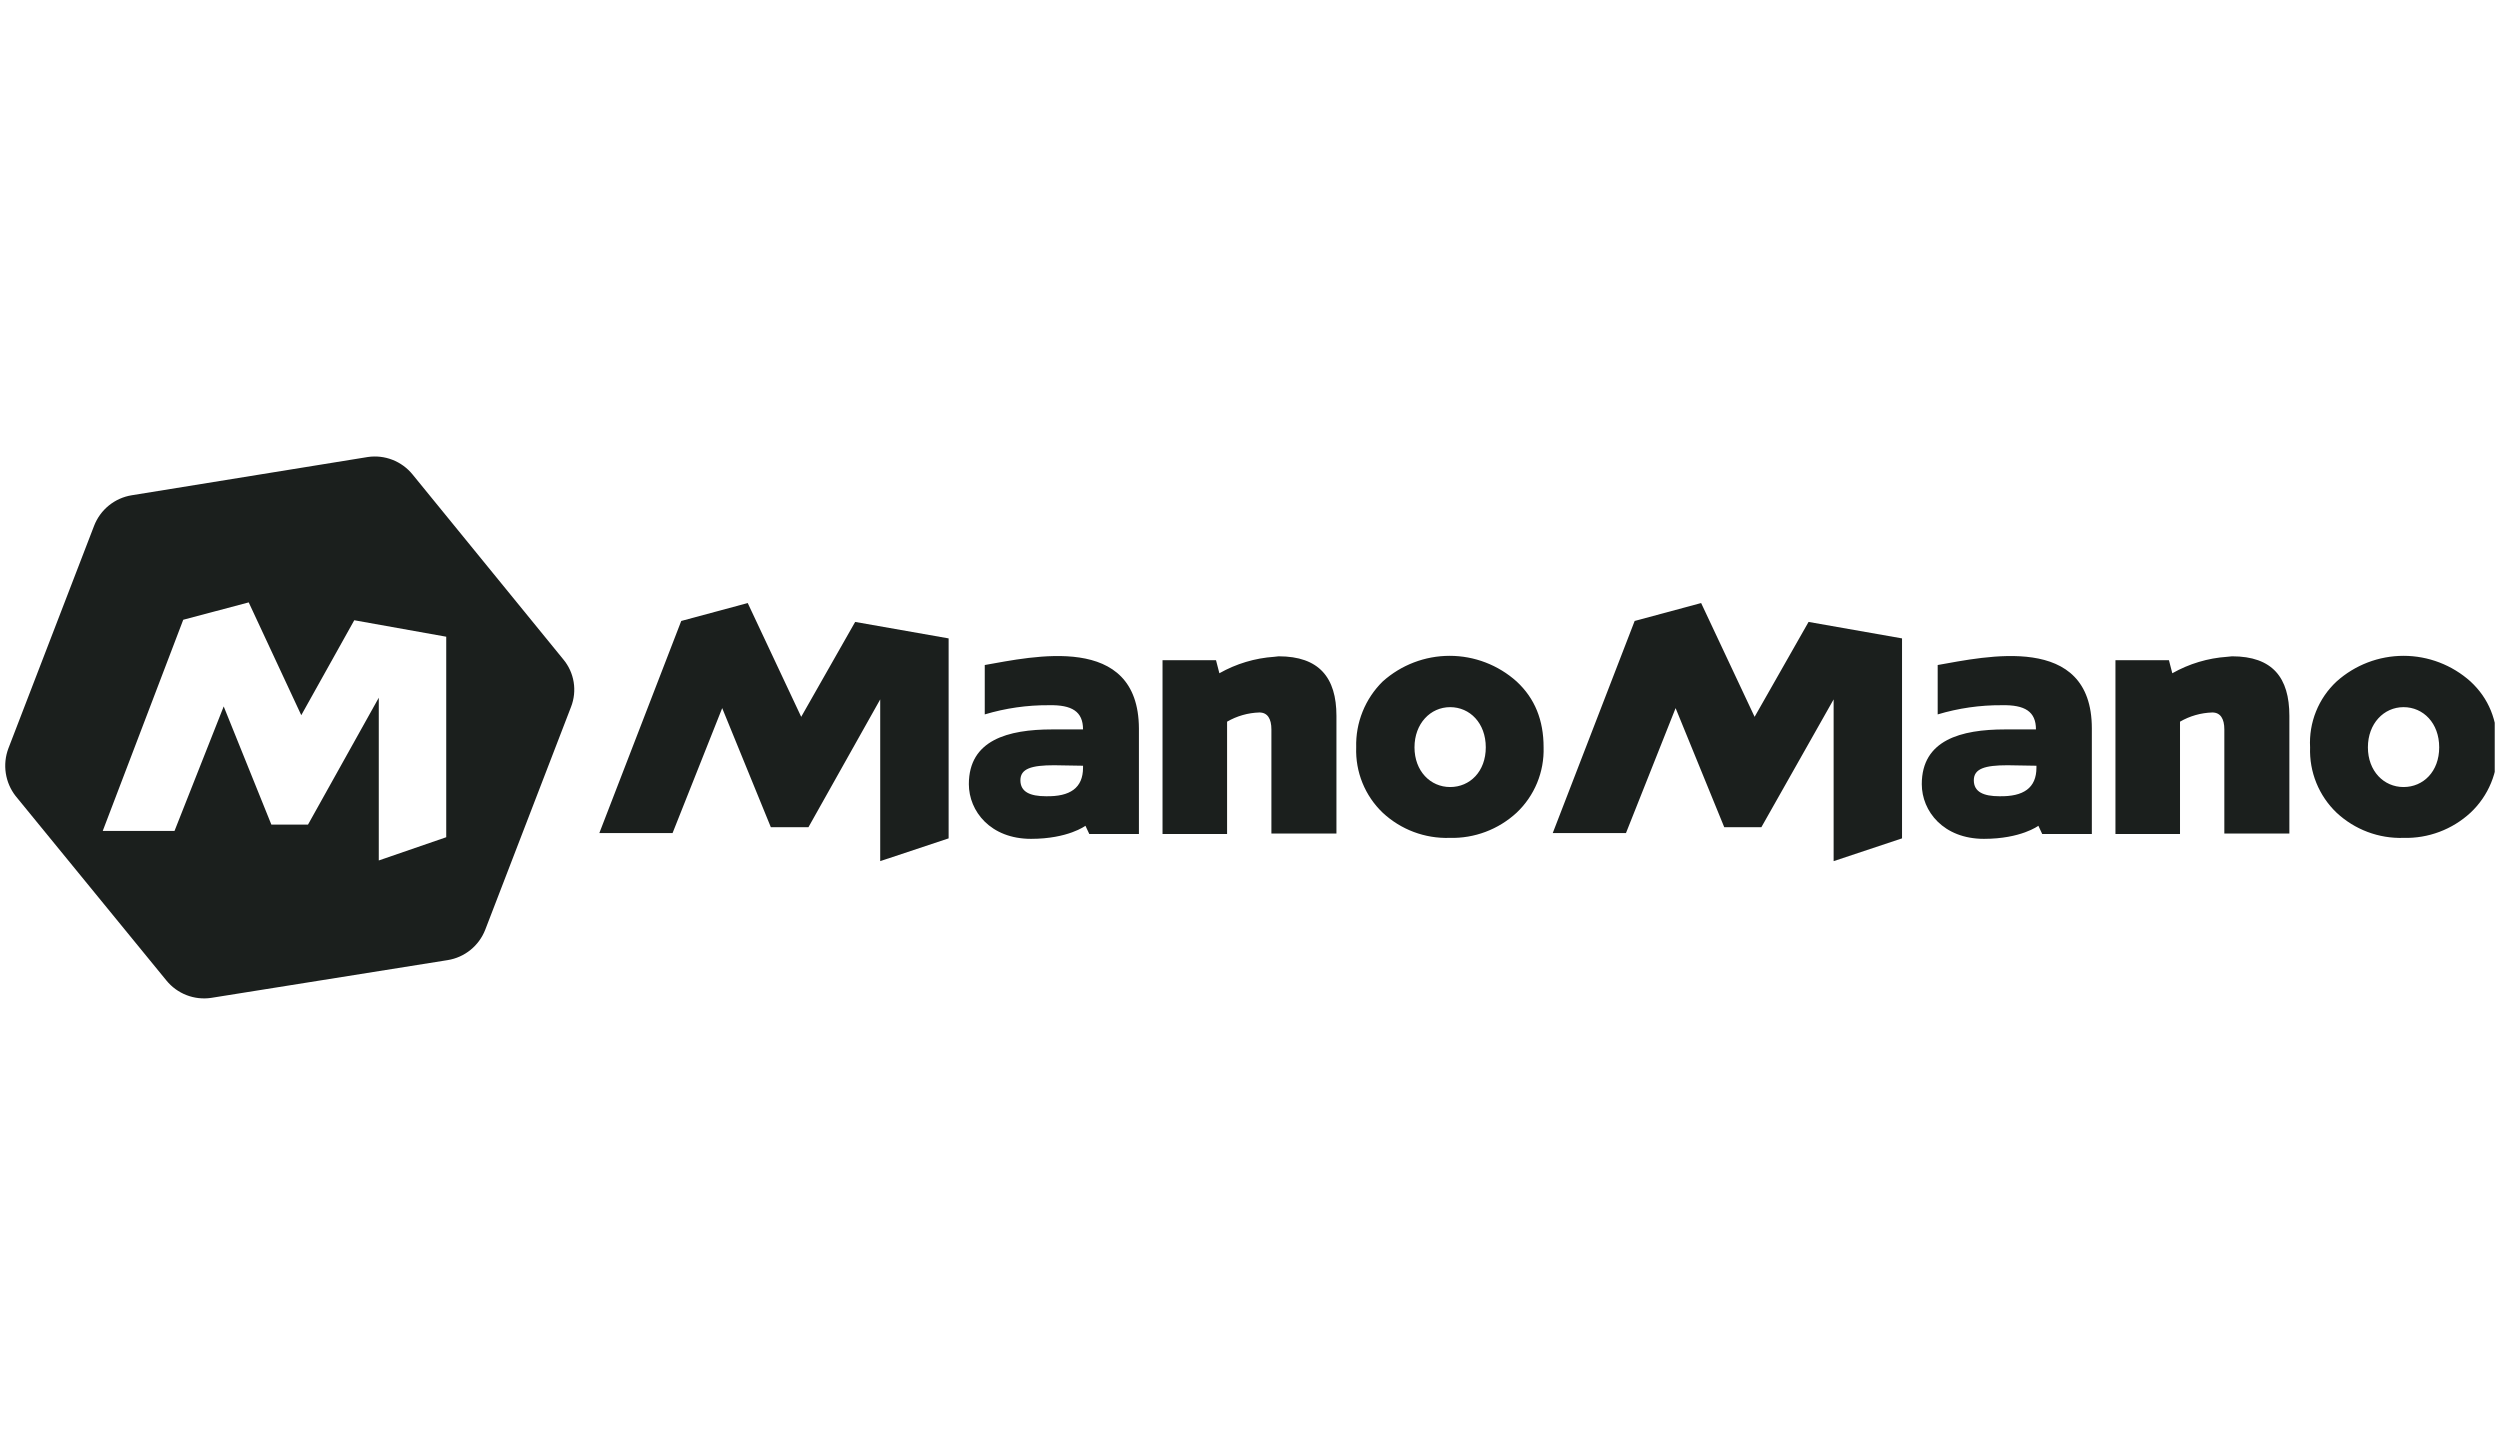 <svg width="378" height="220" viewBox="0 0 378 220" fill="none" xmlns="http://www.w3.org/2000/svg">
<g clip-path="url(#clip0_2269_182137)">
<g clip-path="url(#clip1_2269_182137)">
<path fill-rule="evenodd" clip-rule="evenodd" d="M62.377 71.737L85.176 99.704C85.994 100.685 86.533 101.868 86.738 103.131C86.943 104.393 86.806 105.688 86.342 106.879L73.376 140.556C72.911 141.756 72.143 142.813 71.146 143.623C70.149 144.432 68.959 144.965 67.694 145.168L31.928 150.879C30.669 151.066 29.382 150.922 28.195 150.46C27.008 149.998 25.96 149.234 25.154 148.243L2.354 120.35C1.576 119.348 1.067 118.162 0.876 116.906C0.685 115.649 0.818 114.365 1.262 113.175L14.228 79.498C14.692 78.297 15.461 77.24 16.457 76.431C17.454 75.622 18.644 75.089 19.909 74.885L55.602 69.102C56.862 68.914 58.148 69.059 59.336 69.521C60.523 69.983 61.571 70.746 62.377 71.737ZM45.552 108.138L53.565 93.781L67.47 96.271V126.588L57.272 130.102V105.495L46.572 124.677H41.029L33.824 106.813L26.387 125.636H15.534L27.706 93.708L37.605 91.08L45.552 108.138Z" fill="#1B1F1D"/>
<path d="M209.063 103.04C211.85 100.542 215.454 99.161 219.188 99.161C222.923 99.161 226.527 100.542 229.313 103.04C232.081 105.603 233.392 108.897 233.392 112.997C233.447 114.841 233.112 116.675 232.409 118.379C231.705 120.083 230.65 121.617 229.313 122.881C226.558 125.423 222.927 126.788 219.188 126.688C215.446 126.809 211.807 125.441 209.063 122.881C207.736 121.613 206.693 120.076 206.002 118.372C205.311 116.668 204.989 114.836 205.057 112.997C205.005 111.15 205.335 109.311 206.024 107.598C206.714 105.884 207.748 104.333 209.063 103.04ZM219.261 119C222.248 119 224.651 116.658 224.651 112.997C224.651 109.337 222.248 106.921 219.261 106.921C216.274 106.921 213.871 109.41 213.871 112.997C213.871 116.585 216.274 119 219.261 119ZM193.329 99.233C199.448 99.233 202.07 102.455 202.07 108.238V126.029H192.236V110.288C192.236 108.678 191.654 107.726 190.415 107.726C188.699 107.778 187.023 108.256 185.535 109.117V126.102H175.774V99.819H183.86L184.369 101.796C186.918 100.355 189.755 99.504 192.673 99.307L193.329 99.233V99.233ZM129.3 94.035L143.432 96.525V126.761L133.088 130.202V105.749L122.235 125.077H116.553L109.196 107.067L101.693 125.956H90.621L103.004 93.889L113.057 91.18L121.142 108.385L129.3 94.035ZM148.895 100.551C156.034 99.307 172.132 95.573 172.205 110.142V126.102H164.702L164.119 124.857C164.119 124.857 161.497 126.834 155.888 126.834C149.769 126.834 146.491 122.661 146.491 118.561C146.491 111.899 152.392 110.288 159.093 110.288H163.755C163.755 107.58 162.08 106.555 158.583 106.628C155.303 106.607 152.038 107.075 148.895 108.019V100.551V100.551ZM163.755 116.072V115.779L159.384 115.706C155.961 115.706 154.285 116.218 154.285 117.976C154.285 119.733 155.742 120.392 158.146 120.392C161.788 120.465 163.755 119.147 163.755 116.072V116.072ZM353.291 103.04C356.078 100.542 359.682 99.161 363.416 99.161C367.151 99.161 370.755 100.542 373.541 103.04C376.309 105.603 377.621 108.897 377.621 112.997C377.683 114.842 377.351 116.679 376.647 118.384C375.944 120.088 374.885 121.622 373.541 122.881C370.786 125.423 367.155 126.788 363.416 126.688C359.674 126.809 356.035 125.441 353.291 122.881C351.964 121.613 350.921 120.076 350.23 118.372C349.539 116.668 349.217 114.836 349.285 112.997C349.183 111.144 349.49 109.29 350.182 107.569C350.875 105.848 351.936 104.302 353.291 103.04V103.04ZM363.416 119C366.403 119 368.807 116.658 368.807 112.997C368.807 109.337 366.403 106.921 363.416 106.921C360.43 106.921 358.026 109.41 358.026 112.997C358.026 116.585 360.43 119 363.416 119ZM337.484 99.233C343.603 99.233 346.153 102.455 346.153 108.238V126.029H336.319V110.288C336.319 108.678 335.736 107.726 334.498 107.726C332.782 107.778 331.105 108.256 329.617 109.117V126.102H319.856V99.819H327.942L328.452 101.796C331.001 100.355 333.838 99.504 336.756 99.307L337.484 99.233ZM273.456 94.035L287.587 96.525V126.761L277.244 130.202V105.749L266.317 125.077H260.708L253.351 107.067L245.848 125.956H234.776L247.16 93.889L257.212 91.18L265.297 108.385L273.456 94.035ZM292.978 100.551C300.116 99.307 316.287 95.573 316.287 110.142V126.102H308.784L308.202 124.857C308.202 124.857 305.579 126.834 299.97 126.834C293.852 126.834 290.574 122.661 290.574 118.561C290.574 111.899 296.474 110.288 303.176 110.288H307.837C307.837 107.58 306.162 106.555 302.666 106.628C299.386 106.607 296.121 107.075 292.978 108.019V100.551V100.551ZM307.91 116.072V115.779L303.54 115.706C300.116 115.706 298.441 116.218 298.441 117.976C298.441 119.733 299.898 120.392 302.301 120.392C305.944 120.465 307.91 119.147 307.91 116.072V116.072Z" fill="#1B1F1D"/>
</g>
</g>
<defs>
<clipPath id="clip0_2269_182137">
<rect width="376.406" height="219" fill="white" transform="translate(0.797 0.5)"/>
</clipPath>
<clipPath id="clip1_2269_182137">
<rect width="376.406" height="81.931" fill="white" transform="translate(0.797 69.035)"/>
</clipPath>
</defs>
</svg>
